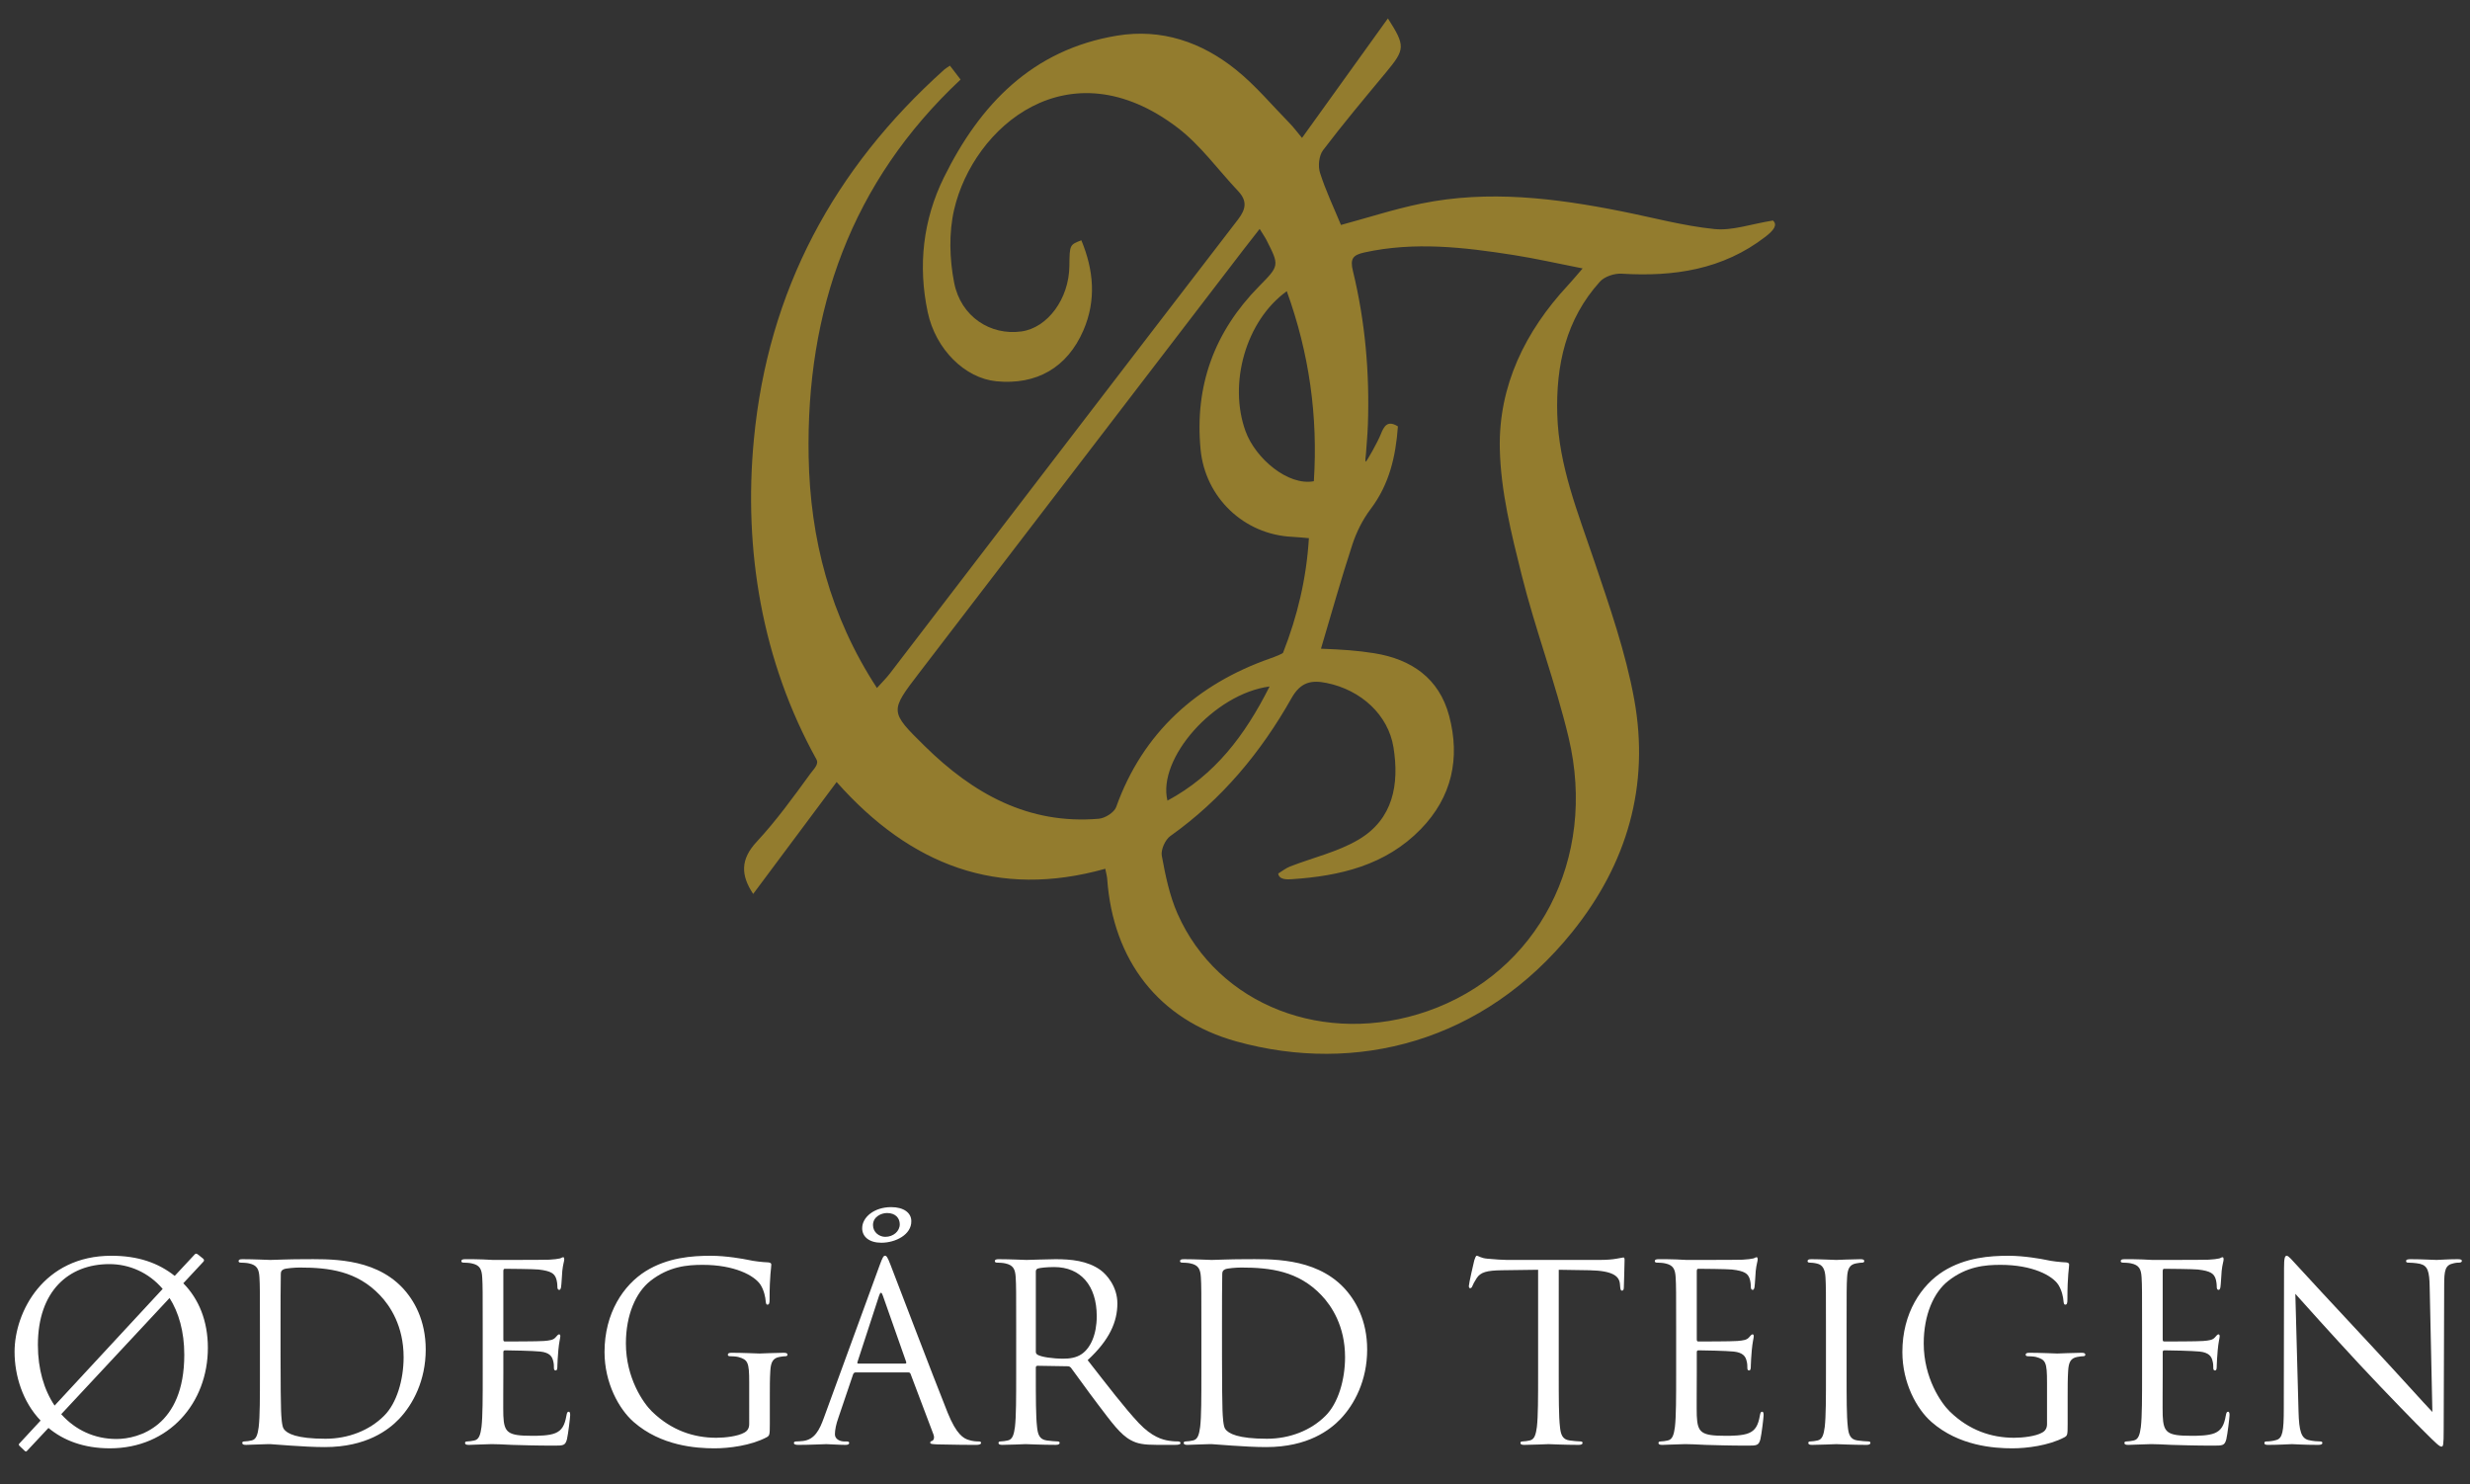 <?xml version="1.0" encoding="utf-8"?>
<!-- Generator: Adobe Illustrator 16.0.5, SVG Export Plug-In . SVG Version: 6.00 Build 0)  -->
<!DOCTYPE svg PUBLIC "-//W3C//DTD SVG 1.1//EN" "http://www.w3.org/Graphics/SVG/1.1/DTD/svg11.dtd">
<svg version="1.1" id="Layer_1" xmlns="http://www.w3.org/2000/svg" xmlns:xlink="http://www.w3.org/1999/xlink" x="0px" y="0px"
	 width="714px" height="429px" viewBox="0 0 714 429" enable-background="new 0 0 714 429" xml:space="preserve">
<rect x="0" y="0" width="714" height="429" fill="#333333" stroke="none"/>
<path fill-rule="evenodd" clip-rule="evenodd" fill="#937C2E" d="M376.374,39.862c8.472-11.788,16.605-23.104,24.824-34.541
	c5.099,7.973,5.004,8.913-0.521,15.572c-6.168,7.437-12.396,14.836-18.229,22.53c-1.181,1.556-1.488,4.6-0.871,6.535
	c1.65,5.184,4.021,10.139,6.057,15.069c7.914-2.138,15.465-4.598,23.194-6.181c19.445-3.982,38.731-1.582,57.922,2.239
	c8.954,1.783,17.841,4.212,26.882,5.129c5.106,0.518,10.463-1.44,16.866-2.47c1.437,1.277,0.21,2.854-2.16,4.685
	c-12.348,9.539-26.508,11.597-41.554,10.686c-2.076-0.126-4.932,0.797-6.273,2.278c-9.858,10.879-12.769,24.177-12.353,38.408
	c0.435,14.889,6.017,28.474,10.688,42.346c4.437,13.175,9.1,26.457,11.565,40.073c4.507,24.882-2.026,47.462-17.957,67.234
	c-25.632,31.812-62.511,41.164-97.009,31.596c-22.579-6.262-35.727-23.531-37.387-46.992c-0.057-0.802-0.296-1.59-0.555-2.93
	c-31.056,8.726-56.328-1.008-77.658-25.075c-8.291,11.12-16.183,21.706-24.121,32.352c-3.638-5.445-3.693-10.019,1.007-15.074
	c5.653-6.079,10.566-12.876,15.46-19.608c1.092-1.502,2.603-2.791,1.809-4.225c-15.718-28.373-21.117-60.52-18.077-92.479
	c4.093-43.049,23.112-78.276,55.051-106.917c0.367-0.329,0.813-0.569,1.621-1.126c0.957,1.25,1.909,2.495,3.076,4.022
	c-31.622,29.606-44.704,66.732-43.918,109.046c0.438,23.599,6.158,46.021,19.742,66.829c1.452-1.617,2.687-2.818,3.724-4.171
	c33.541-43.762,67.032-87.563,100.657-131.261c2.376-3.087,2.633-5.445,0.021-8.213c-5.812-6.156-10.881-13.28-17.527-18.335
	c-31.528-23.982-59.022-0.194-64.564,23.702c-1.559,6.724-1.33,14.327,0.012,21.147c1.94,9.855,10.543,15.3,19.425,14.07
	c7.606-1.053,13.774-9.456,13.878-18.905c0.067-6.144,0.067-6.144,3.464-7.443c3.577,8.638,4.359,17.313,0.585,26.041
	c-4.651,10.756-13.529,15.846-25.172,14.709c-9.012-0.878-17.531-9.172-19.825-19.967c-2.857-13.443-1.372-26.664,4.667-38.926
	c10.397-21.114,25.572-36.959,50.01-41.006c12.9-2.136,24.512,1.847,34.472,9.876c5.656,4.56,10.398,10.256,15.513,15.479
	C373.966,36.826,374.931,38.142,376.374,39.862z M381.849,187.52c6.026,0.23,10.403,0.5,15.448,1.313
	c10.692,1.724,18.72,7.229,21.606,18.096c3.257,12.265,0.805,23.488-8.212,32.756c-10.163,10.443-23.332,13.534-37.23,14.46
	c-1.282,0.085-3.711,0.23-3.973-1.633c1.136-0.689,2.2-1.562,3.42-2.038c6.612-2.575,13.763-4.203,19.785-7.756
	c10.037-5.918,11.835-15.998,10.117-26.695c-1.503-9.354-9.355-16.577-19.307-18.596c-4.393-0.892-7.512-0.323-10.166,4.38
	c-8.841,15.671-20.178,29.311-35.018,39.851c-1.495,1.062-2.805,3.977-2.483,5.713c1.05,5.675,2.233,11.494,4.546,16.737
	c11.724,26.559,42.677,38.48,72.267,28.179c31.867-11.095,49.152-43.977,40.783-79.104c-3.767-15.806-9.598-31.114-13.546-46.885
	c-3.008-12.019-6.085-24.378-6.34-36.644c-0.375-18.114,7.335-33.891,19.724-47.212c1.2-1.291,2.318-2.658,4.222-4.85
	c-7.302-1.433-13.551-2.864-19.868-3.857c-14.329-2.252-28.673-3.942-43.146-0.776c-3.43,0.75-4.254,1.819-3.391,5.367
	c3.557,14.625,4.854,29.519,4.323,44.562c-0.1,2.817-0.375,5.628-0.568,8.441c-0.062,0.469-0.27,2.082-0.051,2.131
	c0.233,0.052,3.493-5.765,4.303-7.826c0.957-2.436,1.985-4.272,4.999-2.376c-0.627,8.695-2.494,16.763-7.866,23.864
	c-2.295,3.035-4.105,6.643-5.294,10.266C387.688,167.276,384.891,177.314,381.849,187.52z M364.13,66.165
	c-1.937,2.483-3.366,4.287-4.767,6.114c-31.203,40.722-62.399,81.45-93.607,122.168c-8.564,11.176-8.625,11.208,1.561,21.23
	c13.949,13.726,29.96,22.729,50.313,20.992c1.807-0.154,4.461-1.817,5.022-3.387c7.703-21.552,23.401-35.544,44.515-42.949
	c1.468-0.515,3.75-1.417,3.738-1.679c4.132-10.526,6.749-21.421,7.456-33.087c-1.917-0.157-3.369-0.321-4.825-0.389
	c-13.981-0.651-25.152-11.389-26.484-25.243c-1.771-18.424,3.99-34.08,16.929-47.199c5.866-5.948,5.861-5.963,2.134-13.312
	C365.675,68.557,365.104,67.755,364.13,66.165z M379.793,139.1c1.211-18.727-1.317-36.928-7.823-54.93
	c-11.924,8.608-16.903,26.775-11.927,40.471C362.933,132.594,372.405,140.522,379.793,139.1z M366.998,198.437
	c-16.02,2.095-32.51,20.847-29.525,32.992C351.188,224.07,359.864,212.6,366.998,198.437z"/>
<path fill-rule="evenodd" clip-rule="evenodd" d="M176.667-42.667"/>
<g>
	<path fill="#FFFFFF" d="M7.832,419.367c-0.213,0.284-0.426,0.284-0.71,0l-1.42-1.349c-0.284-0.284-0.355-0.497-0.142-0.71
		l6.177-6.674c-5.183-5.396-7.526-12.993-7.526-19.88c0-11.502,8.378-27.761,27.974-27.761c7.739,0,13.561,2.059,18.318,5.821
		l5.822-6.248c0.284-0.283,0.568-0.213,0.994,0.143l1.42,1.136c0.355,0.355,0.284,0.639,0,0.923l-5.751,6.177
		c4.473,4.544,7.1,10.863,7.1,18.673c0,15.904-11.218,29.039-28.329,29.039c-7.526,0-13.419-2.272-17.75-5.893L7.832,419.367z
		 M47.023,372.579c-4.047-4.757-9.656-7.171-15.407-7.171c-11.786,0-20.661,7.81-20.661,23.358c0,7.029,1.775,12.993,4.828,17.537
		L47.023,372.579z M17.701,408.788c4.118,4.615,9.656,7.171,15.975,7.171c6.39,0,19.596-3.691,19.596-24.353
		c0-6.745-1.633-12.283-4.26-16.4L17.701,408.788z"/>
	<path fill="#FFFFFF" d="M75.139,384.577c0-11.075,0-13.063-0.142-15.335c-0.142-2.414-0.71-3.551-3.053-4.047
		c-0.568-0.143-1.775-0.214-2.414-0.214c-0.284,0-0.568-0.142-0.568-0.426c0-0.426,0.355-0.567,1.136-0.567
		c3.195,0,7.668,0.213,8.023,0.213c0.852,0,5.325-0.213,9.585-0.213c7.029,0,20.022-0.64,28.471,8.094
		c3.55,3.691,6.887,9.585,6.887,18.033c0,8.946-3.692,15.833-7.668,20.022c-3.053,3.194-9.443,8.164-21.513,8.164
		c-3.053,0-6.816-0.213-9.869-0.426c-3.124-0.213-5.538-0.426-5.893-0.426c-0.142,0-1.349,0-2.84,0.071
		c-1.42,0-3.053,0.142-4.118,0.142c-0.781,0-1.136-0.142-1.136-0.568c0-0.213,0.142-0.426,0.568-0.426
		c0.639,0,1.491-0.142,2.13-0.284c1.42-0.283,1.775-1.846,2.059-3.904c0.355-2.982,0.355-8.591,0.355-15.407V384.577z
		 M81.103,392.245c0,7.526,0.071,14.059,0.142,15.407c0.071,1.775,0.213,4.615,0.781,5.396c0.923,1.35,3.692,2.841,12.07,2.841
		c6.603,0,12.708-2.414,16.897-6.604c3.692-3.621,5.68-10.437,5.68-16.969c0-9.017-3.905-14.839-6.816-17.892
		c-6.674-7.029-14.768-8.023-23.217-8.023c-1.42,0-4.047,0.214-4.615,0.497c-0.639,0.284-0.852,0.64-0.852,1.42
		c-0.071,2.414-0.071,9.656-0.071,15.123V392.245z"/>
	<path fill="#FFFFFF" d="M139.536,384.577c0-11.075,0-13.063-0.142-15.335c-0.142-2.414-0.71-3.551-3.053-4.047
		c-0.568-0.143-1.775-0.214-2.414-0.214c-0.284,0-0.568-0.142-0.568-0.426c0-0.426,0.355-0.567,1.136-0.567
		c1.633,0,3.55,0,5.112,0.07l2.911,0.143c0.497,0,14.626,0,16.259-0.071c1.349-0.071,2.485-0.213,3.053-0.355
		c0.355-0.07,0.639-0.354,0.994-0.354c0.213,0,0.284,0.284,0.284,0.639c0,0.497-0.355,1.35-0.568,3.337
		c-0.071,0.71-0.213,3.834-0.355,4.687c-0.071,0.354-0.213,0.78-0.497,0.78c-0.426,0-0.568-0.354-0.568-0.923
		c0-0.497-0.071-1.704-0.426-2.556c-0.497-1.136-1.207-1.988-5.041-2.414c-1.207-0.142-8.946-0.213-9.727-0.213
		c-0.284,0-0.426,0.213-0.426,0.71v19.596c0,0.497,0.071,0.71,0.426,0.71c0.923,0,9.656,0,11.289-0.142
		c1.704-0.143,2.698-0.284,3.337-0.994c0.497-0.568,0.781-0.923,1.065-0.923c0.213,0,0.355,0.142,0.355,0.567
		c0,0.427-0.355,1.633-0.568,3.977c-0.142,1.42-0.284,4.047-0.284,4.544c0,0.567,0,1.349-0.497,1.349
		c-0.355,0-0.497-0.284-0.497-0.639c0-0.71,0-1.42-0.284-2.343c-0.284-0.994-0.923-2.201-3.692-2.485
		c-1.917-0.213-8.946-0.355-10.153-0.355c-0.355,0-0.497,0.214-0.497,0.497v6.248c0,2.414-0.071,10.65,0,12.141
		c0.213,4.899,1.278,5.822,8.236,5.822c1.846,0,4.97,0,6.816-0.781c1.846-0.78,2.698-2.2,3.195-5.111
		c0.142-0.781,0.284-1.065,0.639-1.065c0.426,0,0.426,0.568,0.426,1.065c0,0.567-0.568,5.396-0.923,6.887
		c-0.497,1.846-1.065,1.846-3.834,1.846c-5.325,0-9.23-0.142-11.999-0.213c-2.769-0.142-4.473-0.213-5.538-0.213
		c-0.142,0-1.349,0-2.84,0.071c-1.42,0-3.053,0.142-4.118,0.142c-0.781,0-1.136-0.142-1.136-0.568c0-0.213,0.142-0.426,0.568-0.426
		c0.639,0,1.491-0.142,2.13-0.284c1.42-0.283,1.775-1.846,2.059-3.904c0.355-2.982,0.355-8.591,0.355-15.407V384.577z"/>
	<path fill="#FFFFFF" d="M216.57,399.559c0-5.751-0.355-6.532-3.195-7.313c-0.568-0.142-1.775-0.213-2.414-0.213
		c-0.284,0-0.568-0.142-0.568-0.426c0-0.426,0.355-0.568,1.136-0.568c3.195,0,7.668,0.214,8.023,0.214s4.828-0.214,6.958-0.214
		c0.781,0,1.136,0.143,1.136,0.568c0,0.284-0.284,0.426-0.568,0.426c-0.497,0-0.923,0.071-1.775,0.213
		c-1.917,0.355-2.485,1.562-2.627,4.047c-0.142,2.272-0.142,4.402-0.142,7.385v7.951c0,3.195-0.071,3.337-0.923,3.834
		c-4.544,2.414-10.934,3.195-15.052,3.195c-5.396,0-15.478-0.71-23.359-7.597c-4.331-3.764-8.449-11.36-8.449-20.235
		c0-11.359,5.538-19.383,11.857-23.358c6.39-3.976,13.419-4.473,18.886-4.473c4.473,0,9.514,0.923,10.863,1.207
		c1.491,0.354,3.976,0.639,5.751,0.71c0.71,0.07,0.852,0.354,0.852,0.639c0,0.994-0.497,2.982-0.497,10.082
		c0,1.136-0.142,1.491-0.639,1.491c-0.355,0-0.426-0.427-0.497-1.065c-0.071-0.994-0.426-2.981-1.491-4.686
		c-1.775-2.698-7.526-5.751-16.685-5.751c-4.473,0-9.798,0.426-15.194,4.686c-4.118,3.266-7.029,9.727-7.029,18.034
		c0,10.011,5.041,17.253,7.526,19.666c5.609,5.468,12.07,7.598,18.602,7.598c2.556,0,6.248-0.427,8.094-1.491
		c0.923-0.497,1.42-1.278,1.42-2.485V399.559z"/>
	<path fill="#FFFFFF" d="M254.271,365.763c0.852-2.343,1.136-2.769,1.562-2.769c0.426,0,0.71,0.354,1.562,2.556
		c1.065,2.698,12.212,32.021,16.542,42.812c2.556,6.319,4.615,7.455,6.106,7.881c1.065,0.355,2.13,0.426,2.84,0.426
		c0.426,0,0.71,0.071,0.71,0.426c0,0.427-0.639,0.568-1.42,0.568c-1.065,0-6.248,0-11.146-0.142c-1.349-0.071-2.13-0.071-2.13-0.497
		c0-0.284,0.213-0.426,0.497-0.497c0.426-0.143,0.852-0.781,0.426-1.917l-6.603-17.466c-0.142-0.284-0.284-0.426-0.639-0.426
		h-15.265c-0.355,0-0.568,0.213-0.71,0.567l-4.26,12.567c-0.639,1.774-0.994,3.479-0.994,4.757c0,1.42,1.491,2.059,2.698,2.059h0.71
		c0.497,0,0.71,0.143,0.71,0.426c0,0.427-0.426,0.568-1.065,0.568c-1.704,0-4.757-0.213-5.538-0.213
		c-0.781,0-4.686,0.213-8.023,0.213c-0.923,0-1.349-0.142-1.349-0.568c0-0.283,0.284-0.426,0.639-0.426
		c0.497,0,1.491-0.07,2.059-0.142c3.266-0.426,4.686-3.124,5.964-6.674L254.271,365.763z M261.655,394.162
		c0.355,0,0.355-0.213,0.284-0.497l-6.745-19.169c-0.355-1.065-0.71-1.065-1.065,0l-6.248,19.169c-0.142,0.355,0,0.497,0.213,0.497
		H261.655z M249.23,355.042c0-3.195,3.479-6.106,8.378-6.106c3.621,0,5.822,1.634,5.822,4.048c0.071,3.904-4.544,6.247-8.662,6.247
		C251.218,359.23,249.23,357.456,249.23,355.042z M260.093,353.906c0-1.704-1.136-3.267-3.692-3.267
		c-1.633,0-4.047,1.065-4.047,3.479c0,2.13,1.846,3.408,3.55,3.408C258.248,357.527,260.093,355.894,260.093,353.906z"/>
	<path fill="#FFFFFF" d="M293.747,384.577c0-11.075,0-13.063-0.142-15.335c-0.142-2.414-0.71-3.551-3.053-4.047
		c-0.568-0.143-1.775-0.214-2.414-0.214c-0.284,0-0.568-0.142-0.568-0.426c0-0.426,0.355-0.567,1.136-0.567
		c3.195,0,7.668,0.213,8.023,0.213c0.781,0,6.177-0.213,8.378-0.213c4.473,0,9.23,0.426,12.993,3.123
		c1.775,1.278,4.899,4.758,4.899,9.656c0,5.254-2.201,10.508-8.591,16.401c5.822,7.454,10.649,13.773,14.768,18.176
		c3.834,4.047,6.887,4.827,8.662,5.111c1.349,0.213,2.343,0.213,2.769,0.213c0.355,0,0.639,0.213,0.639,0.426
		c0,0.427-0.426,0.568-1.704,0.568h-5.041c-3.976,0-5.751-0.354-7.597-1.349c-3.053-1.633-5.538-5.112-9.585-10.438
		c-2.982-3.904-6.319-8.661-7.739-10.508c-0.284-0.283-0.497-0.426-0.923-0.426l-8.733-0.142c-0.355,0-0.497,0.213-0.497,0.567
		v1.704c0,6.816,0,12.425,0.355,15.407c0.213,2.059,0.639,3.621,2.769,3.904c0.994,0.143,2.556,0.284,3.195,0.284
		c0.426,0,0.568,0.213,0.568,0.426c0,0.355-0.355,0.568-1.136,0.568c-3.905,0-8.378-0.213-8.733-0.213
		c-0.071,0-4.544,0.213-6.674,0.213c-0.781,0-1.136-0.142-1.136-0.568c0-0.213,0.142-0.426,0.568-0.426
		c0.639,0,1.491-0.142,2.13-0.284c1.42-0.283,1.775-1.846,2.059-3.904c0.355-2.982,0.355-8.591,0.355-15.407V384.577z
		 M299.427,390.755c0,0.354,0.142,0.639,0.497,0.852c1.065,0.639,4.331,1.136,7.455,1.136c1.704,0,3.692-0.213,5.325-1.349
		c2.485-1.704,4.331-5.538,4.331-10.934c0-8.875-4.686-14.2-12.283-14.2c-2.13,0-4.047,0.213-4.757,0.426
		c-0.355,0.143-0.568,0.426-0.568,0.853V390.755z"/>
	<path fill="#FFFFFF" d="M347.281,384.577c0-11.075,0-13.063-0.142-15.335c-0.142-2.414-0.71-3.551-3.053-4.047
		c-0.568-0.143-1.775-0.214-2.414-0.214c-0.284,0-0.568-0.142-0.568-0.426c0-0.426,0.355-0.567,1.136-0.567
		c3.195,0,7.668,0.213,8.023,0.213c0.853,0,5.325-0.213,9.585-0.213c7.029,0,20.021-0.64,28.471,8.094
		c3.55,3.691,6.887,9.585,6.887,18.033c0,8.946-3.691,15.833-7.668,20.022c-3.053,3.194-9.442,8.164-21.512,8.164
		c-3.054,0-6.816-0.213-9.869-0.426c-3.125-0.213-5.539-0.426-5.894-0.426c-0.142,0-1.349,0-2.84,0.071
		c-1.42,0-3.053,0.142-4.118,0.142c-0.781,0-1.136-0.142-1.136-0.568c0-0.213,0.142-0.426,0.568-0.426
		c0.639,0,1.491-0.142,2.13-0.284c1.42-0.283,1.775-1.846,2.059-3.904c0.355-2.982,0.355-8.591,0.355-15.407V384.577z
		 M353.244,392.245c0,7.526,0.072,14.059,0.143,15.407c0.071,1.775,0.213,4.615,0.781,5.396c0.923,1.35,3.691,2.841,12.07,2.841
		c6.603,0,12.708-2.414,16.896-6.604c3.693-3.621,5.681-10.437,5.681-16.969c0-9.017-3.905-14.839-6.815-17.892
		c-6.674-7.029-14.769-8.023-23.217-8.023c-1.42,0-4.047,0.214-4.615,0.497c-0.639,0.284-0.852,0.64-0.852,1.42
		c-0.072,2.414-0.072,9.656-0.072,15.123V392.245z"/>
	<path fill="#FFFFFF" d="M450.585,397.073c0,6.816,0,12.425,0.354,15.407c0.214,2.059,0.64,3.621,2.77,3.904
		c0.994,0.143,2.556,0.284,3.194,0.284c0.427,0,0.568,0.213,0.568,0.426c0,0.355-0.354,0.568-1.136,0.568
		c-3.905,0-8.378-0.213-8.733-0.213c-0.354,0-4.827,0.213-6.958,0.213c-0.78,0-1.136-0.142-1.136-0.568
		c0-0.213,0.142-0.426,0.568-0.426c0.639,0,1.491-0.142,2.13-0.284c1.42-0.283,1.775-1.846,2.059-3.904
		c0.355-2.982,0.355-8.591,0.355-15.407v-30.032l-10.508,0.142c-4.402,0.071-6.105,0.568-7.242,2.272
		c-0.781,1.207-0.994,1.704-1.207,2.2c-0.213,0.568-0.426,0.711-0.71,0.711c-0.213,0-0.354-0.214-0.354-0.64
		c0-0.71,1.42-6.815,1.562-7.384c0.142-0.426,0.427-1.349,0.71-1.349c0.497,0,1.207,0.71,3.124,0.852
		c2.06,0.213,4.757,0.355,5.608,0.355h26.625c2.272,0,3.905-0.143,5.041-0.355c1.065-0.142,1.704-0.354,1.988-0.354
		c0.354,0,0.354,0.426,0.354,0.852c0,2.13-0.213,7.029-0.213,7.81c0,0.64-0.213,0.924-0.497,0.924c-0.354,0-0.497-0.214-0.567-1.207
		l-0.071-0.781c-0.213-2.13-1.917-3.763-8.732-3.905l-8.946-0.142V397.073z"/>
	<path fill="#FFFFFF" d="M484.522,384.577c0-11.075,0-13.063-0.142-15.335c-0.143-2.414-0.71-3.551-3.053-4.047
		c-0.568-0.143-1.775-0.214-2.414-0.214c-0.284,0-0.568-0.142-0.568-0.426c0-0.426,0.354-0.567,1.136-0.567
		c1.633,0,3.55,0,5.112,0.07l2.911,0.143c0.497,0,14.626,0,16.259-0.071c1.349-0.071,2.484-0.213,3.053-0.355
		c0.354-0.07,0.639-0.354,0.994-0.354c0.213,0,0.284,0.284,0.284,0.639c0,0.497-0.355,1.35-0.568,3.337
		c-0.071,0.71-0.213,3.834-0.355,4.687c-0.07,0.354-0.213,0.78-0.496,0.78c-0.427,0-0.568-0.354-0.568-0.923
		c0-0.497-0.071-1.704-0.426-2.556c-0.497-1.136-1.207-1.988-5.041-2.414c-1.207-0.142-8.946-0.213-9.728-0.213
		c-0.283,0-0.426,0.213-0.426,0.71v19.596c0,0.497,0.071,0.71,0.426,0.71c0.924,0,9.656,0,11.289-0.142
		c1.704-0.143,2.698-0.284,3.337-0.994c0.497-0.568,0.781-0.923,1.065-0.923c0.213,0,0.354,0.142,0.354,0.567
		c0,0.427-0.354,1.633-0.567,3.977c-0.143,1.42-0.284,4.047-0.284,4.544c0,0.567,0,1.349-0.497,1.349
		c-0.355,0-0.497-0.284-0.497-0.639c0-0.71,0-1.42-0.284-2.343c-0.284-0.994-0.923-2.201-3.691-2.485
		c-1.917-0.213-8.946-0.355-10.153-0.355c-0.354,0-0.497,0.214-0.497,0.497v6.248c0,2.414-0.07,10.65,0,12.141
		c0.213,4.899,1.278,5.822,8.236,5.822c1.846,0,4.97,0,6.815-0.781c1.847-0.78,2.698-2.2,3.195-5.111
		c0.142-0.781,0.284-1.065,0.639-1.065c0.426,0,0.426,0.568,0.426,1.065c0,0.567-0.567,5.396-0.923,6.887
		c-0.497,1.846-1.064,1.846-3.834,1.846c-5.324,0-9.229-0.142-11.998-0.213c-2.77-0.142-4.474-0.213-5.538-0.213
		c-0.143,0-1.35,0-2.84,0.071c-1.42,0-3.054,0.142-4.118,0.142c-0.781,0-1.136-0.142-1.136-0.568c0-0.213,0.142-0.426,0.567-0.426
		c0.639,0,1.491-0.142,2.13-0.284c1.42-0.283,1.775-1.846,2.06-3.904c0.354-2.982,0.354-8.591,0.354-15.407V384.577z"/>
	<path fill="#FFFFFF" d="M533.795,397.073c0,6.816,0,12.425,0.355,15.407c0.213,2.059,0.639,3.621,2.769,3.904
		c0.994,0.143,2.556,0.284,3.195,0.284c0.426,0,0.567,0.213,0.567,0.426c0,0.355-0.354,0.568-1.136,0.568
		c-3.904,0-8.378-0.213-8.732-0.213c-0.355,0-4.828,0.213-6.958,0.213c-0.781,0-1.136-0.142-1.136-0.568
		c0-0.213,0.142-0.426,0.567-0.426c0.639,0,1.491-0.142,2.13-0.284c1.42-0.283,1.775-1.846,2.06-3.904
		c0.354-2.982,0.354-8.591,0.354-15.407v-12.496c0-11.075,0-13.063-0.142-15.335c-0.143-2.414-0.853-3.621-2.414-3.977
		c-0.781-0.213-1.704-0.284-2.201-0.284c-0.284,0-0.568-0.142-0.568-0.426c0-0.426,0.355-0.567,1.137-0.567
		c2.343,0,6.815,0.213,7.171,0.213c0.354,0,4.828-0.213,6.958-0.213c0.78,0,1.136,0.142,1.136,0.567
		c0,0.284-0.284,0.426-0.568,0.426c-0.497,0-0.923,0.071-1.774,0.214c-1.917,0.354-2.485,1.562-2.627,4.047
		c-0.143,2.271-0.143,4.26-0.143,15.335V397.073z"/>
	<path fill="#FFFFFF" d="M591.73,399.559c0-5.751-0.354-6.532-3.194-7.313c-0.568-0.142-1.775-0.213-2.414-0.213
		c-0.284,0-0.568-0.142-0.568-0.426c0-0.426,0.354-0.568,1.136-0.568c3.195,0,7.668,0.214,8.023,0.214
		c0.354,0,4.827-0.214,6.958-0.214c0.78,0,1.136,0.143,1.136,0.568c0,0.284-0.284,0.426-0.568,0.426
		c-0.497,0-0.923,0.071-1.774,0.213c-1.917,0.355-2.485,1.562-2.627,4.047c-0.143,2.272-0.143,4.402-0.143,7.385v7.951
		c0,3.195-0.07,3.337-0.923,3.834c-4.544,2.414-10.934,3.195-15.052,3.195c-5.396,0-15.478-0.71-23.358-7.597
		c-4.331-3.764-8.449-11.36-8.449-20.235c0-11.359,5.538-19.383,11.856-23.358c6.391-3.976,13.419-4.473,18.886-4.473
		c4.474,0,9.515,0.923,10.863,1.207c1.491,0.354,3.976,0.639,5.751,0.71c0.71,0.07,0.852,0.354,0.852,0.639
		c0,0.994-0.496,2.982-0.496,10.082c0,1.136-0.143,1.491-0.64,1.491c-0.354,0-0.426-0.427-0.497-1.065
		c-0.07-0.994-0.426-2.981-1.491-4.686c-1.774-2.698-7.525-5.751-16.685-5.751c-4.473,0-9.798,0.426-15.193,4.686
		c-4.118,3.266-7.029,9.727-7.029,18.034c0,10.011,5.041,17.253,7.526,19.666c5.608,5.468,12.069,7.598,18.602,7.598
		c2.556,0,6.248-0.427,8.094-1.491c0.923-0.497,1.42-1.278,1.42-2.485V399.559z"/>
	<path fill="#FFFFFF" d="M619.208,384.577c0-11.075,0-13.063-0.142-15.335c-0.143-2.414-0.71-3.551-3.053-4.047
		c-0.568-0.143-1.775-0.214-2.414-0.214c-0.284,0-0.568-0.142-0.568-0.426c0-0.426,0.354-0.567,1.136-0.567
		c1.633,0,3.55,0,5.112,0.07l2.911,0.143c0.497,0,14.626,0,16.259-0.071c1.349-0.071,2.484-0.213,3.053-0.355
		c0.354-0.07,0.639-0.354,0.994-0.354c0.213,0,0.284,0.284,0.284,0.639c0,0.497-0.355,1.35-0.568,3.337
		c-0.071,0.71-0.213,3.834-0.355,4.687c-0.07,0.354-0.213,0.78-0.496,0.78c-0.427,0-0.568-0.354-0.568-0.923
		c0-0.497-0.071-1.704-0.426-2.556c-0.497-1.136-1.207-1.988-5.041-2.414c-1.207-0.142-8.946-0.213-9.728-0.213
		c-0.283,0-0.426,0.213-0.426,0.71v19.596c0,0.497,0.071,0.71,0.426,0.71c0.924,0,9.656,0,11.289-0.142
		c1.704-0.143,2.698-0.284,3.337-0.994c0.497-0.568,0.781-0.923,1.065-0.923c0.213,0,0.354,0.142,0.354,0.567
		c0,0.427-0.354,1.633-0.567,3.977c-0.143,1.42-0.284,4.047-0.284,4.544c0,0.567,0,1.349-0.497,1.349
		c-0.355,0-0.497-0.284-0.497-0.639c0-0.71,0-1.42-0.284-2.343c-0.284-0.994-0.923-2.201-3.691-2.485
		c-1.917-0.213-8.946-0.355-10.153-0.355c-0.354,0-0.497,0.214-0.497,0.497v6.248c0,2.414-0.07,10.65,0,12.141
		c0.213,4.899,1.278,5.822,8.236,5.822c1.846,0,4.97,0,6.815-0.781c1.847-0.78,2.698-2.2,3.195-5.111
		c0.142-0.781,0.284-1.065,0.639-1.065c0.426,0,0.426,0.568,0.426,1.065c0,0.567-0.567,5.396-0.923,6.887
		c-0.497,1.846-1.064,1.846-3.834,1.846c-5.324,0-9.229-0.142-11.998-0.213c-2.77-0.142-4.474-0.213-5.538-0.213
		c-0.143,0-1.35,0-2.84,0.071c-1.42,0-3.054,0.142-4.118,0.142c-0.781,0-1.136-0.142-1.136-0.568c0-0.213,0.142-0.426,0.567-0.426
		c0.639,0,1.491-0.142,2.13-0.284c1.42-0.283,1.775-1.846,2.06-3.904c0.354-2.982,0.354-8.591,0.354-15.407V384.577z"/>
	<path fill="#FFFFFF" d="M664.434,408.007c0.143,5.822,0.853,7.668,2.77,8.236c1.349,0.355,2.91,0.426,3.55,0.426
		c0.354,0,0.567,0.143,0.567,0.426c0,0.427-0.426,0.568-1.277,0.568c-4.047,0-6.888-0.213-7.526-0.213s-3.621,0.213-6.815,0.213
		c-0.71,0-1.137-0.071-1.137-0.568c0-0.283,0.214-0.426,0.568-0.426c0.568,0,1.846-0.07,2.911-0.426
		c1.774-0.497,2.13-2.556,2.13-9.017l0.071-40.683c0-2.77,0.213-3.55,0.78-3.55c0.568,0,1.775,1.562,2.485,2.271
		c1.065,1.207,11.644,12.638,22.578,24.353c7.028,7.526,14.768,16.188,17.039,18.531l-0.78-36.067
		c-0.071-4.615-0.568-6.177-2.77-6.745c-1.277-0.284-2.911-0.355-3.479-0.355c-0.497,0-0.568-0.213-0.568-0.497
		c0-0.426,0.568-0.496,1.42-0.496c3.195,0,6.604,0.213,7.384,0.213c0.781,0,3.124-0.213,6.035-0.213c0.781,0,1.278,0.07,1.278,0.496
		c0,0.284-0.284,0.497-0.781,0.497c-0.355,0-0.852,0-1.704,0.214c-2.343,0.496-2.627,2.059-2.627,6.318l-0.142,41.605
		c0,4.687-0.143,5.041-0.64,5.041c-0.567,0-1.42-0.781-5.183-4.544c-0.781-0.71-11.005-11.146-18.53-19.241
		c-8.236-8.874-16.26-17.82-18.531-20.376L664.434,408.007z"/>
</g>
</svg>
